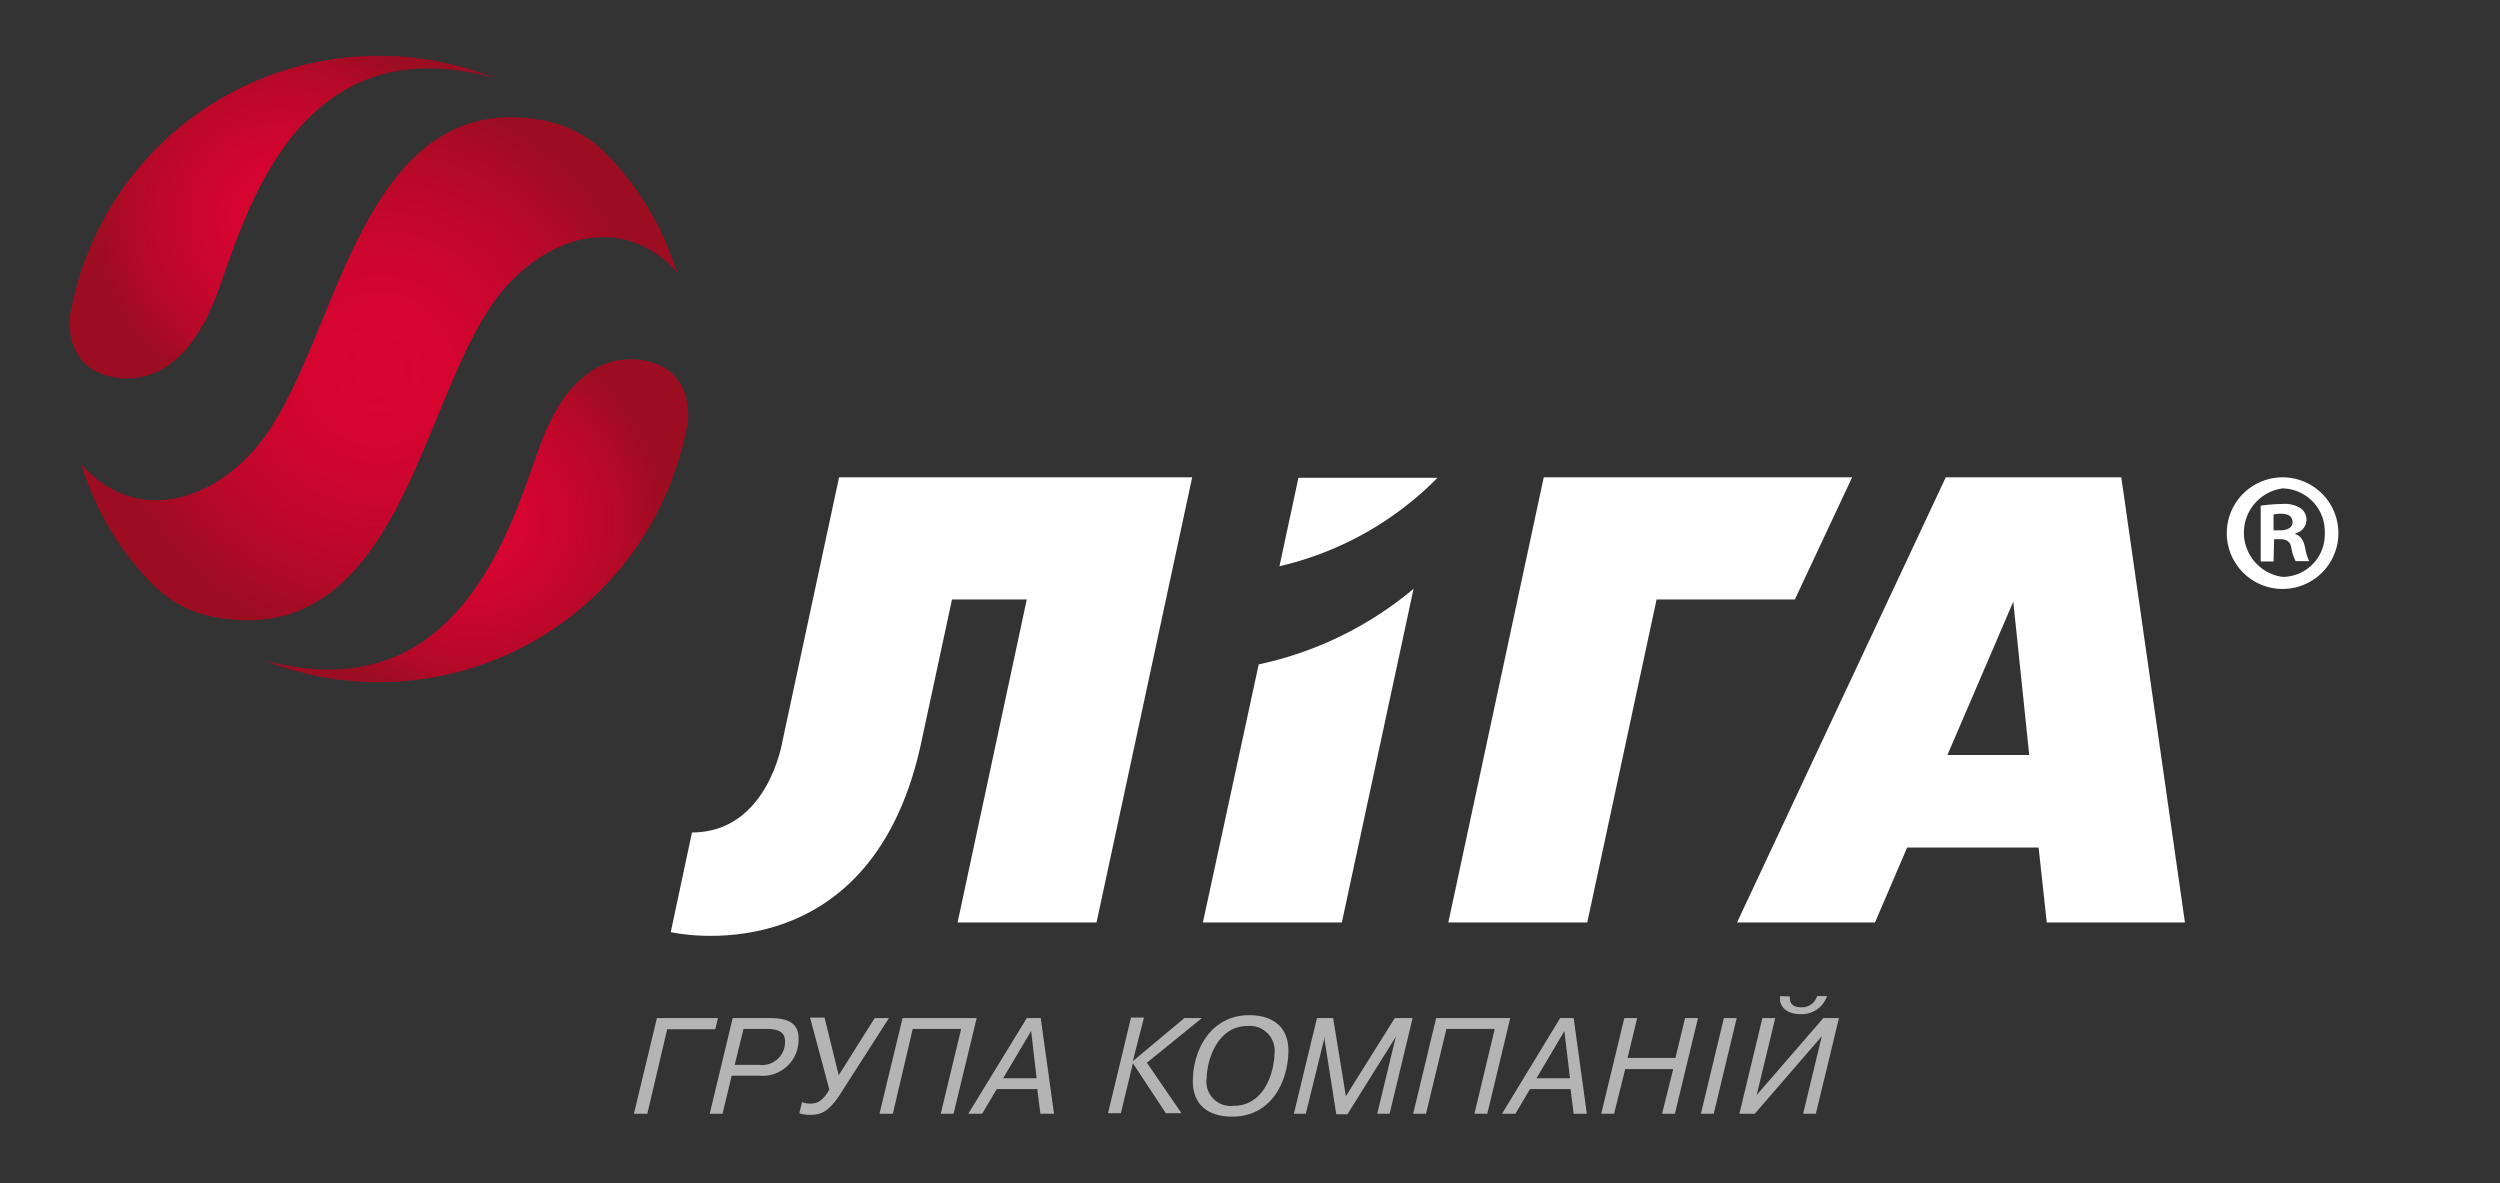 <?xml version="1.0" encoding="UTF-8"?> <svg xmlns="http://www.w3.org/2000/svg" xmlns:xlink="http://www.w3.org/1999/xlink" viewBox="0 0 224 106"><rect x="0" y="0" width="224" height="106" fill="#333333" stroke="none"/> <defs> <style> .fbade030-f4ba-4dc0-814e-48bff164e95f { isolation: isolate; } .fbc744ee-c5c7-4f2d-8d4a-ef0c6f9590a4 { mix-blend-mode: multiply; } .ead5ade6-7dc2-4c4e-8e1a-938057c5a48b { fill: url(#a4f2a382-1cf3-4e2d-b0f8-b9b9b2cf03b7); } .ea4bf034-9c6b-4aa7-bbd8-abd2df150bfc { fill: url(#e7bc5070-4f7f-42ff-a3b6-f5dd5a51fdbd); } .e9a075be-59f4-45b5-b112-42e992597a96 { fill: url(#a4432f0a-9f41-4391-87c2-da16b6a09301); } .bf080cc9-5d1d-476b-ab48-392be2afacbe, .e9ac6d69-7ae4-4101-aed1-0ae8d9ed9cb4 { fill: #fff; } .bf080cc9-5d1d-476b-ab48-392be2afacbe { fill-rule: evenodd; } .f19ef2d6-9ba8-40ae-9813-f9b9ccd958c0 { fill: #b5b4b4; } </style> <radialGradient id="a4f2a382-1cf3-4e2d-b0f8-b9b9b2cf03b7" cx="42.62" cy="46.66" r="16.91" gradientUnits="userSpaceOnUse"> <stop offset="0" stop-color="#d90431"></stop> <stop offset="0.25" stop-color="#d50530"></stop> <stop offset="0.51" stop-color="#c8062d"></stop> <stop offset="0.78" stop-color="#b40927"></stop> <stop offset="1" stop-color="#9c0d21"></stop> </radialGradient> <radialGradient id="e7bc5070-4f7f-42ff-a3b6-f5dd5a51fdbd" cx="25.27" cy="19.43" r="16.91" xlink:href="#a4f2a382-1cf3-4e2d-b0f8-b9b9b2cf03b7"></radialGradient> <radialGradient id="a4432f0a-9f41-4391-87c2-da16b6a09301" cx="33.95" cy="33.05" r="24.73" xlink:href="#a4f2a382-1cf3-4e2d-b0f8-b9b9b2cf03b7"></radialGradient> </defs> <title>28_new</title> <g class="fbade030-f4ba-4dc0-814e-48bff164e95f"> <g id="b71f66a7-ec08-434e-9ba4-55bafa5cf1a0" data-name="Шар 1"> <g class="fbc744ee-c5c7-4f2d-8d4a-ef0c6f9590a4"> <path class="ead5ade6-7dc2-4c4e-8e1a-938057c5a48b" d="M61.66,37.57c.06-1.25-.14-5-4.65-5.36-5.4-.38-7.81,5.4-8.82,8.24-2.58,7.27-7.41,23.44-24.62,18.68l.15.06A27.68,27.68,0,0,0,34,61.12,28.1,28.1,0,0,0,61.66,37.57Z"></path> <path class="ea4bf034-9c6b-4aa7-bbd8-abd2df150bfc" d="M6.23,28.52c-.06,1.25.14,5,4.65,5.36,5.4.38,7.81-5.39,8.82-8.24C22.28,18.37,27.11,2.21,44.32,7l-.15-.06A27.67,27.67,0,0,0,34,5,28.1,28.1,0,0,0,6.23,28.52Z"></path> <path class="e9a075be-59f4-45b5-b112-42e992597a96" d="M60.27,23.3a25.92,25.92,0,0,0-6-9.57,10.49,10.49,0,0,0-5.2-2.86C41.8,9.32,37.25,12.87,34,18c-4.07,6.33-6.29,15.3-10,20.73-4,5.84-11.46,8.78-16.74,2.84.13.41.27.82.42,1.22a25.92,25.92,0,0,0,6,9.57,10.46,10.46,0,0,0,5.19,2.86c7.32,1.55,11.86-2,15.17-7.14,4.07-6.33,6.29-15.3,10-20.73,4-5.85,11.45-8.79,16.74-2.85C60.56,24.1,60.42,23.7,60.27,23.3Z"></path> </g> <g> <g> <path class="bf080cc9-5d1d-476b-ab48-392be2afacbe" d="M183.39,82.65h12.38l-5.7-39.88H174.34l-18.7,39.88H168l2.88-6.71h11.78Zm-8.9-15,5.9-13.74,1.43,13.74Z"></path> <polygon class="bf080cc9-5d1d-476b-ab48-392be2afacbe" points="160.82 53.71 165.95 42.77 138.33 42.77 138.32 42.77 129.77 82.65 142.22 82.65 148.43 53.71 160.82 53.71"></polygon> <path class="bf080cc9-5d1d-476b-ab48-392be2afacbe" d="M75.18,42.77,70.1,66.45S68.81,74.59,62,74.59l-1.9,8.93s17.68,4.12,22.36-16.6c.08-.36,2.84-13.21,2.84-13.21H92L85.8,82.65H98.25l8.57-39.88Z"></path> <path class="e9ac6d69-7ae4-4101-aed1-0ae8d9ed9cb4" d="M204.52,42.77a5,5,0,1,1,0,10,5,5,0,1,1,0-10Zm-.06,1a4,4,0,0,0,.06,7.92,3.8,3.8,0,0,0,3.78-3.93,3.86,3.86,0,0,0-3.81-4Zm-.75,6.54h-1.15v-5a13.35,13.35,0,0,1,1.9-.15,2.63,2.63,0,0,1,1.69.39,1.25,1.25,0,0,1,.51,1.07,1.27,1.27,0,0,1-1,1.17v.07c.49.15.73.54.88,1.2a4.39,4.39,0,0,0,.36,1.22h-1.21a4.18,4.18,0,0,1-.39-1.22c-.09-.51-.4-.75-1-.75h-.54Zm0-2.79h.55c.63,0,1.15-.21,1.15-.72s-.33-.77-1.06-.77a2.69,2.69,0,0,0-.64.07Z"></path> <path class="bf080cc9-5d1d-476b-ab48-392be2afacbe" d="M126.66,52.73l-6.43,29.92H107.78l5-23.12a32,32,0,0,0,13.91-6.8Zm-12-2a29.11,29.11,0,0,0,14.14-7.92H116.34l-1.7,7.92Z"></path> </g> <g> <path class="f19ef2d6-9ba8-40ae-9813-f9b9ccd958c0" d="M58,99.79H56.8l2.06-8.57h5.47l-.24,1H59.78Z"></path> <path class="f19ef2d6-9ba8-40ae-9813-f9b9ccd958c0" d="M69,91.22c1.56,0,2.59.42,2.55,1.88A3.22,3.22,0,0,1,68,96.38H65.56l-.82,3.41H63.59l2.06-8.57Zm-3.17,4.19H68a2.06,2.06,0,0,0,2.34-2.11c0-.87-.67-1.11-1.72-1.11h-2Z"></path> <path class="f19ef2d6-9ba8-40ae-9813-f9b9ccd958c0" d="M78.37,91.22h1.28l-4.49,7c-1,1.48-1.69,1.67-2.6,1.67a2.89,2.89,0,0,1-.94-.14l.24-1a2,2,0,0,0,.77.13c.5,0,1.05-.13,1.68-1.26l-1.73-6.44h1.3l1.27,5.16Z"></path> <path class="f19ef2d6-9ba8-40ae-9813-f9b9ccd958c0" d="M80,99.79H78.8l2.07-8.57h6.64l-2.07,8.57H84.29l1.83-7.6H81.78Z"></path> <path class="f19ef2d6-9ba8-40ae-9813-f9b9ccd958c0" d="M88,99.79H86.76L92,91.22h1.25l1.19,8.57H93.22l-.28-2.21H89.31Zm4.88-3.18-.49-4.23-2.51,4.23Z"></path> <path class="f19ef2d6-9ba8-40ae-9813-f9b9ccd958c0" d="M106.12,91.22h1.57l-4.93,4,3.1,4.52h-1.4l-2.95-4.47-1.08,4.47H99.28l2.06-8.57h1.16l-1,3.91Z"></path> <path class="f19ef2d6-9ba8-40ae-9813-f9b9ccd958c0" d="M106.88,96.71c.08-2.94,1.81-5.75,5.05-5.75,1.89,0,3.57.88,3.51,3.31-.09,3-1.77,5.78-5,5.78C106.85,100.05,106.86,97.35,106.88,96.71Zm7.31-2.27a2.22,2.22,0,0,0-2.42-2.51c-2.57,0-3.6,2.82-3.65,4.63a2.18,2.18,0,0,0,2.43,2.52C113.15,99.08,114.14,96.32,114.19,94.44Z"></path> <path class="f19ef2d6-9ba8-40ae-9813-f9b9ccd958c0" d="M118.63,92.84h0l0,.32L117,99.79h-1.07L118,91.22h1.45l1.14,7,4.38-7h1.6l-2.06,8.57H123.4l1.6-6.63.1-.32h0l-4.37,7h-1Z"></path> <path class="f19ef2d6-9ba8-40ae-9813-f9b9ccd958c0" d="M127.77,99.79h-1.15l2.06-8.57h6.64l-2.06,8.57h-1.15l1.82-7.6H129.6Z"></path> <path class="f19ef2d6-9ba8-40ae-9813-f9b9ccd958c0" d="M135.78,99.79h-1.2l5.21-8.57H141l1.18,8.57H141l-.28-2.21h-3.63Zm4.89-3.18-.5-4.23-2.5,4.23Z"></path> <path class="f19ef2d6-9ba8-40ae-9813-f9b9ccd958c0" d="M144.62,99.79h-1.15l2.07-8.57h1.15l-.86,3.57h4.29l.86-3.57h1.16l-2.07,8.57h-1.15l1-4h-4.3Z"></path> <path class="f19ef2d6-9ba8-40ae-9813-f9b9ccd958c0" d="M155.61,91.22l-2.06,8.57H152.4l2.06-8.57Z"></path> <path class="f19ef2d6-9ba8-40ae-9813-f9b9ccd958c0" d="M163.37,91.22h1.4l-2.07,8.57h-1.14l1.67-6.94-6,6.94h-1.38l2.06-8.57h1.15l-1.66,6.89Zm-3-1.94v.11c0,.28.06.86,1,.86a1.4,1.4,0,0,0,1.44-1h.89a2.39,2.39,0,0,1-2.32,1.62c-1.42,0-2-.77-1.88-1.62Z"></path> </g> </g> </g> </g> </svg> 